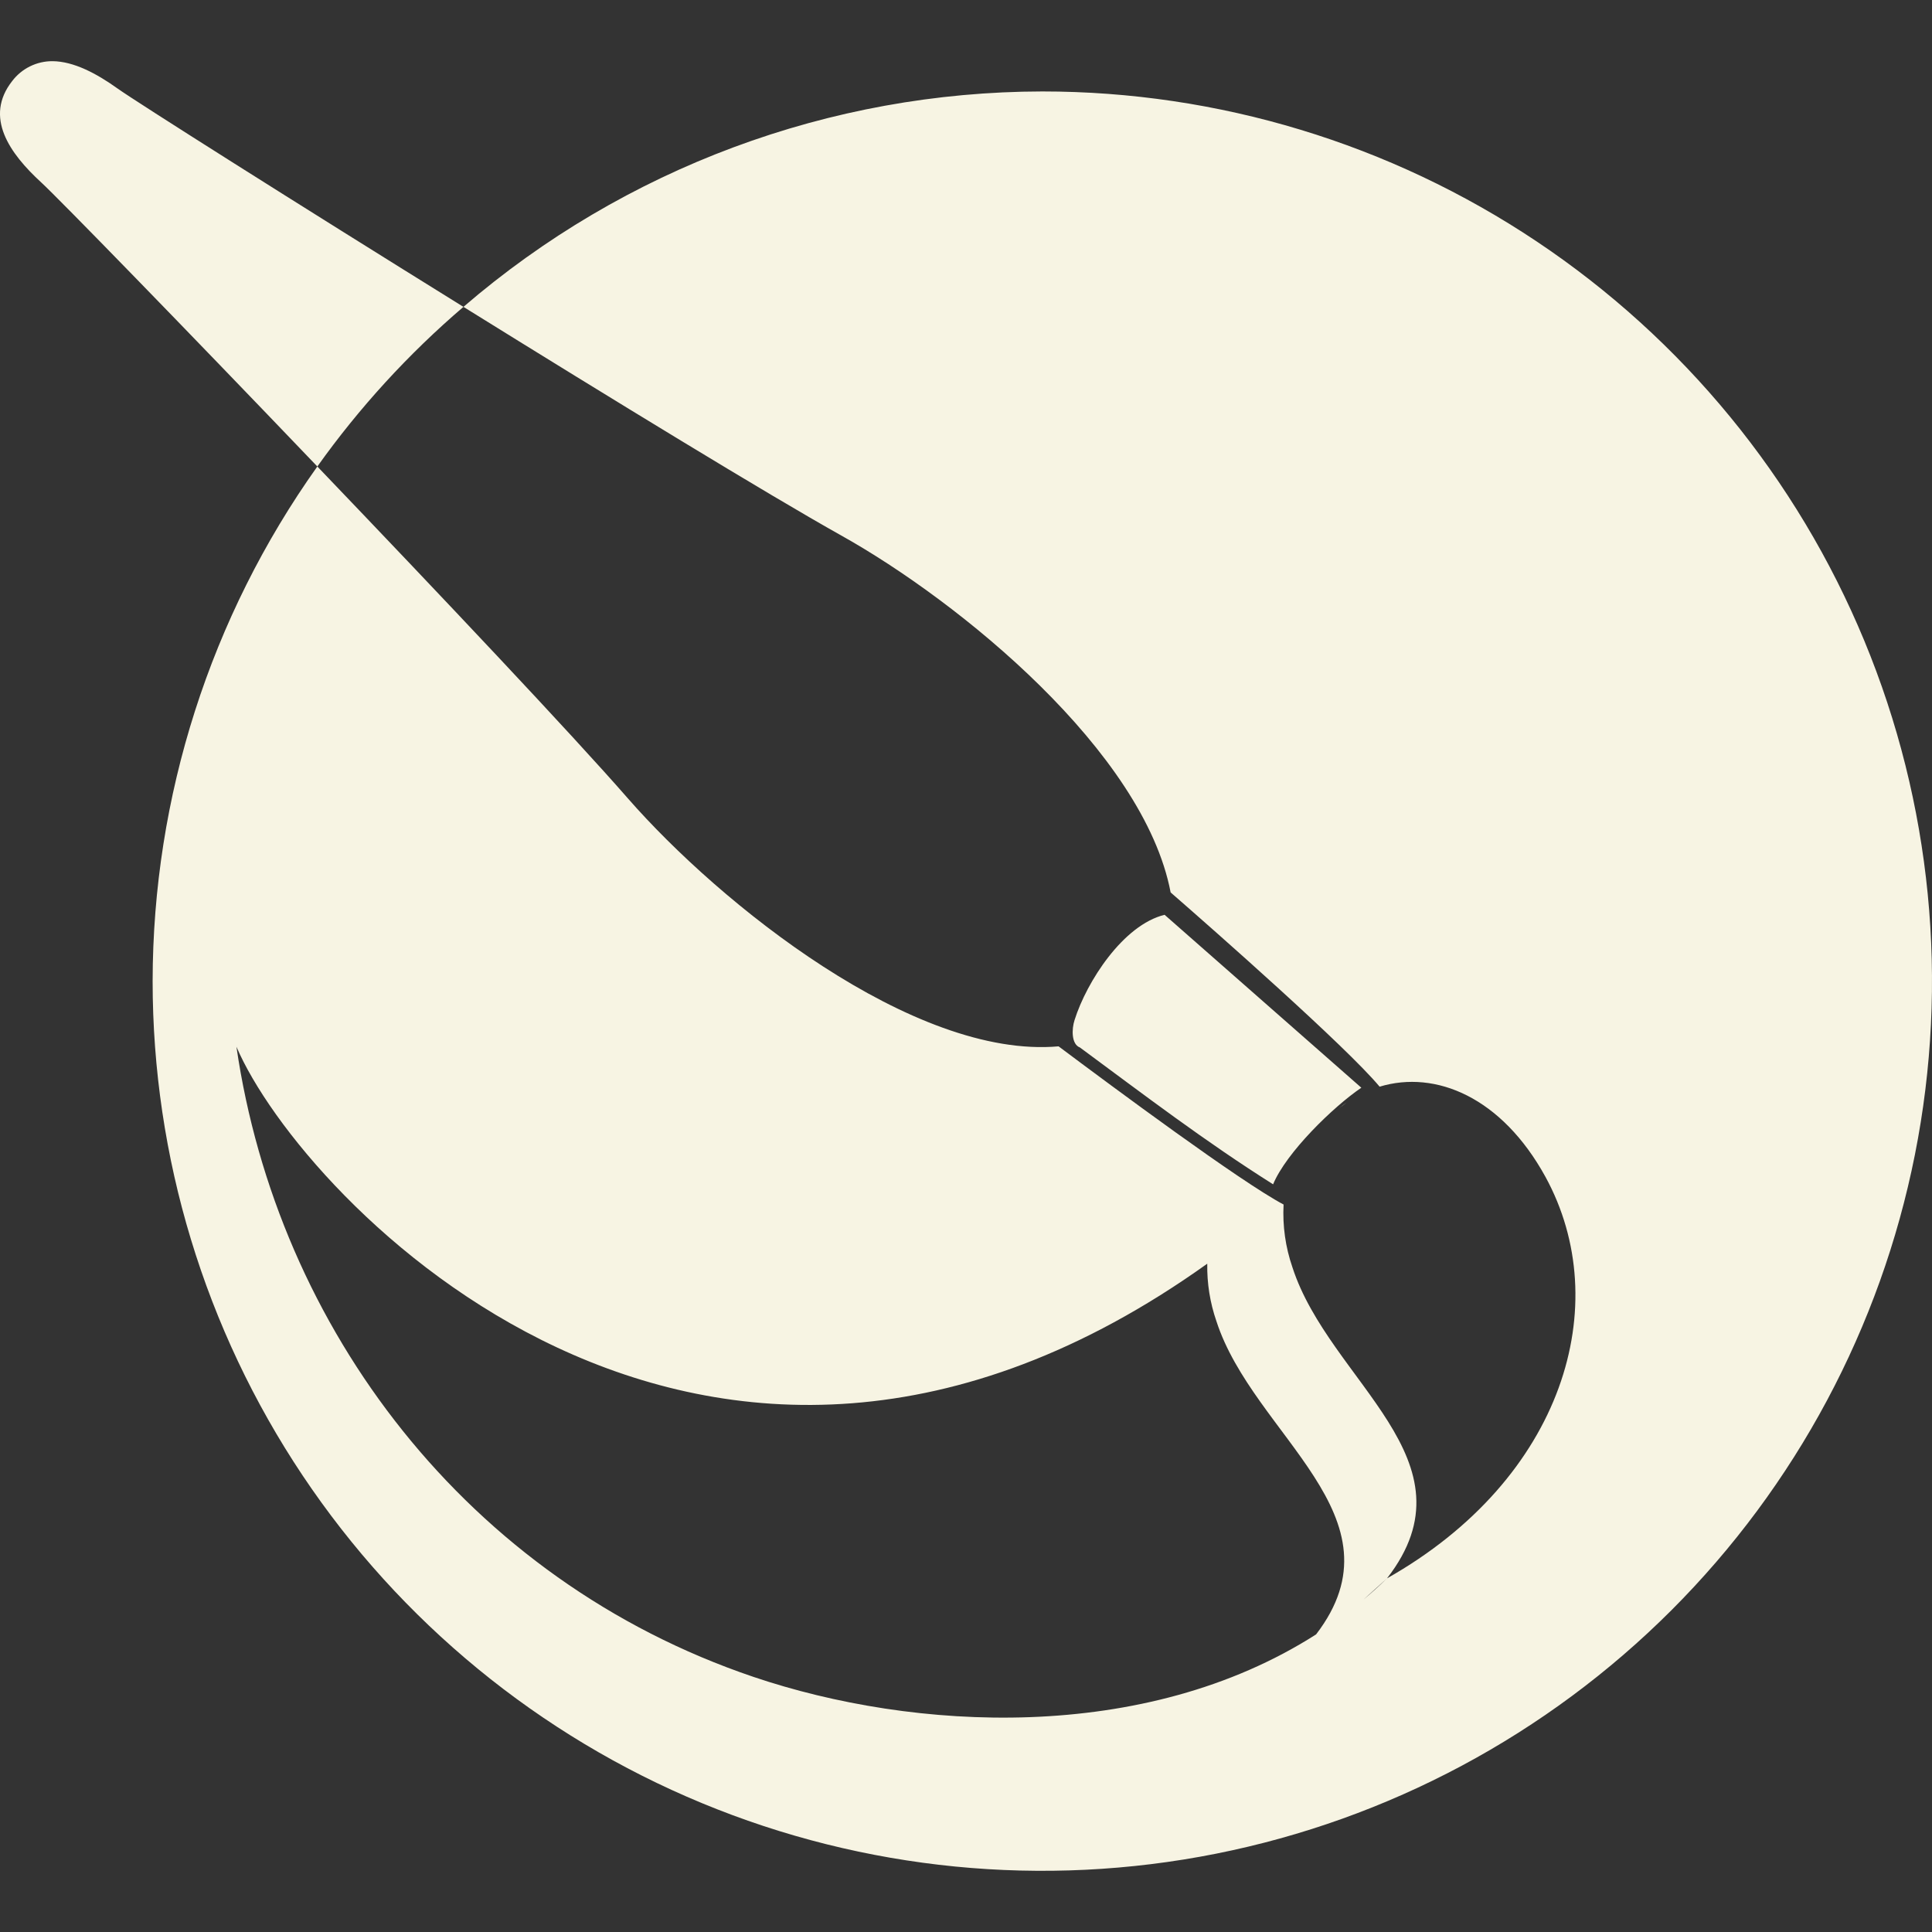 <svg width="258" height="258" viewBox="0 0 258 258" fill="none" xmlns="http://www.w3.org/2000/svg">
<rect x="0" y="0" width="258" height="258" fill="#333333" stroke="none"/>
<g clip-path="url(#clip0_93_214)">
<path d="M7.009 8.17C5.97 8.165 4.943 8.401 4.01 8.86C3.078 9.319 2.264 9.988 1.634 10.815C-2.15 15.63 1.258 20.468 5.526 24.381C7.74 26.413 24.553 43.666 42.377 62.296C47.989 54.423 54.541 47.264 61.888 40.979C39.42 27.036 18.21 13.61 15.706 11.825C12.911 9.825 9.858 8.191 7.009 8.17ZM61.888 40.979C81.754 53.32 102.587 66.048 112.338 71.509C128.129 80.335 152.736 100.362 156.327 119.175C162.078 124.184 179.783 139.771 184.234 145.114C191.737 142.846 200.552 146.544 206.379 157.154C215.688 174.172 208.819 197.435 185.223 210.775C184.197 211.771 183.136 212.728 182.041 213.646L185.223 210.775C197.478 194.994 177.547 184.545 172.591 169.237C171.661 166.544 171.26 163.697 171.409 160.852C165.679 157.821 148.726 145.243 141.363 139.729C122.002 141.449 96.137 120.669 83.85 106.619C76.325 97.997 58.91 79.561 42.377 62.296C28.097 82.37 20.411 106.387 20.382 131.021C20.382 154.519 27.35 177.49 40.405 197.028C53.46 216.566 72.015 231.794 93.725 240.786C115.434 249.779 139.323 252.131 162.37 247.547C185.416 242.963 206.586 231.647 223.202 215.032C239.817 198.416 251.133 177.246 255.717 154.199C260.301 131.153 257.949 107.264 248.956 85.555C239.964 63.845 224.736 45.29 205.198 32.235C185.66 19.18 162.689 12.212 139.191 12.212C110.811 12.255 83.388 22.468 61.888 40.979ZM155.52 122.163C149.984 123.518 145.114 131.096 143.502 136.203C143.093 137.439 143.072 139.46 144.211 139.879C152.833 146.243 160.938 152.435 170.011 158.154C171.753 153.929 178.031 147.802 181.793 145.254L155.52 122.163ZM31.573 139.782C40.302 160.186 93.901 216.86 161.218 168.754C161.172 171.368 161.586 173.97 162.443 176.44C167.388 191.705 187.813 202.53 175.752 218.257C152.801 232.92 122.002 231.168 100.62 223.933C62.371 210.99 37.055 177.364 31.573 139.782ZM179.729 147.307C179.487 147.47 179.254 147.646 179.031 147.834C178.988 147.866 178.945 147.92 178.912 147.92C178.945 147.888 178.998 147.834 179.031 147.834C179.289 147.673 179.493 147.469 179.729 147.318V147.307Z" fill="#F7F4E3"/>
</g>
<defs>
<clipPath id="clip0_93_214">
<rect width="258" height="258" fill="white"/>
</clipPath>
</defs>
</svg>
